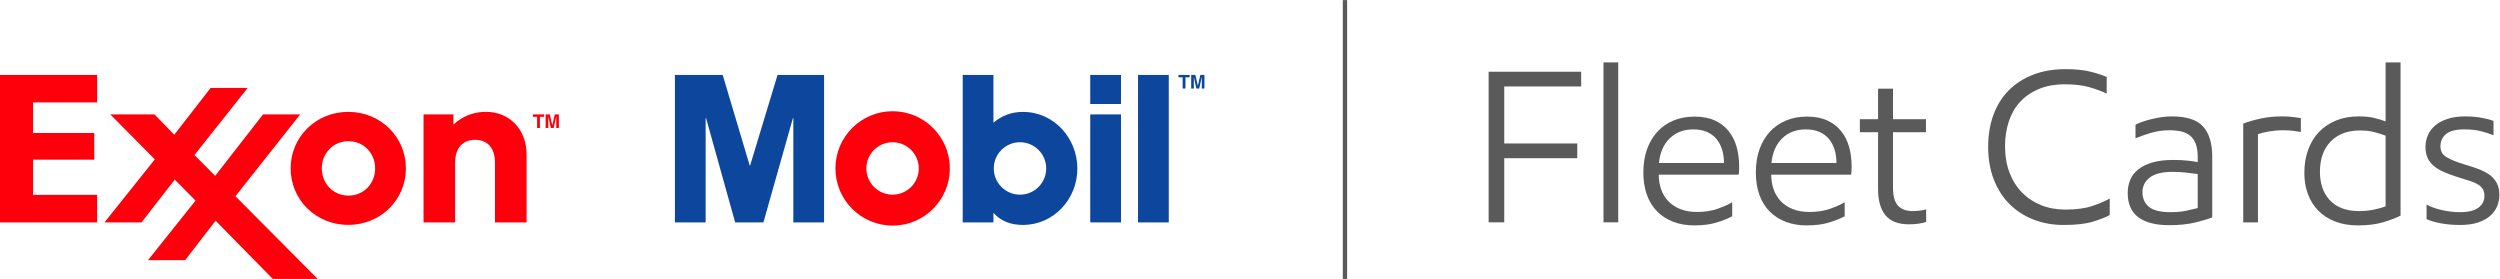 <?xml version="1.0" encoding="UTF-8" standalone="no"?>
<!-- Created with Inkscape (http://www.inkscape.org/) -->
<svg xmlns:inkscape="http://www.inkscape.org/namespaces/inkscape" xmlns:sodipodi="http://sodipodi.sourceforge.net/DTD/sodipodi-0.dtd" xmlns="http://www.w3.org/2000/svg" xmlns:svg="http://www.w3.org/2000/svg" version="1.1" id="svg32540" width="907.235" height="101.227" viewBox="0 0 907.235 101.227" sodipodi:docname="Exxon Mobil Fleet Cards Lockup.ai">
  <defs id="defs32544">
    <clipPath id="clipPath32556">
      <path d="M 0,75.921 H 680.426 V 0 H 0 Z" id="path32554"></path>
    </clipPath>
    <clipPath id="clipPath32574">
      <path d="M 0,75.921 H 680.426 V 0 H 0 Z" id="path32572"></path>
    </clipPath>
  </defs>
  <g id="g32548" inkscape:groupmode="layer" inkscape:label="Page 1" transform="matrix(1.333,0,0,-1.333,0,101.227)">
    <g id="g32550">
      <g id="g32552" clip-path="url(#clipPath32556)">
        <g id="g32558" transform="translate(366.149,75.921)">
          <path d="M 0,0 V -75.921" style="fill:none;stroke:#5a5a5a;stroke-width:1.174;stroke-linecap:butt;stroke-linejoin:miter;stroke-miterlimit:10;stroke-dasharray:none;stroke-opacity:1" id="path32560"></path>
        </g>
      </g>
    </g>
    <g id="g32562" transform="translate(430.455,52.397)">
      <path d="m 0,0 h -20.944 v -15.517 h 19.882 v -4.011 h -19.882 v -17.464 h -4.247 V 4.012 H 0 Z" style="fill:#5a5a5a;fill-opacity:1;fill-rule:nonzero;stroke:none" id="path32564"></path>
    </g>
    <path d="m 436.532,58.946 h 4.012 V 15.405 h -4.012 z" style="fill:#5a5a5a;fill-opacity:1;fill-rule:nonzero;stroke:none" id="path32566"></path>
    <g id="g32568">
      <g id="g32570" clip-path="url(#clipPath32574)">
        <g id="g32576" transform="translate(461.014,40.715)">
          <path d="M 0,0 C -2.635,0 -4.788,-0.817 -6.46,-2.449 -8.132,-4.081 -9.105,-6.313 -9.38,-9.146 H 8.319 c 0,1.299 -0.168,2.499 -0.502,3.6 C 7.483,-4.445 6.981,-3.481 6.313,-2.655 5.644,-1.829 4.779,-1.181 3.718,-0.708 2.655,-0.236 1.416,0 0,0 m 10.562,-23.658 c -1.22,-0.63 -2.656,-1.2 -4.308,-1.711 -1.651,-0.511 -3.657,-0.768 -6.018,-0.768 -2.124,0 -4.032,0.325 -5.722,0.974 -1.692,0.649 -3.148,1.583 -4.367,2.803 -1.219,1.218 -2.153,2.722 -2.801,4.512 -0.65,1.79 -0.974,3.826 -0.974,6.107 0,2.36 0.334,4.473 1.003,6.343 0.668,1.867 1.612,3.46 2.832,4.778 1.219,1.317 2.685,2.331 4.396,3.039 1.71,0.708 3.607,1.061 5.693,1.061 2.162,0 4.012,-0.353 5.545,-1.061 1.534,-0.708 2.793,-1.682 3.776,-2.921 0.983,-1.239 1.701,-2.675 2.154,-4.307 0.452,-1.632 0.678,-3.373 0.678,-5.221 0,-0.394 -0.011,-0.796 -0.029,-1.209 -0.021,-0.413 -0.05,-0.778 -0.089,-1.092 h -21.77 c 0,-1.377 0.207,-2.675 0.62,-3.894 0.412,-1.219 1.041,-2.292 1.887,-3.215 0.845,-0.925 1.927,-1.663 3.245,-2.212 1.317,-0.552 2.88,-0.827 4.69,-0.827 2.085,0 3.963,0.295 5.635,0.885 1.671,0.59 2.979,1.18 3.924,1.771 z" style="fill:#5a5a5a;fill-opacity:1;fill-rule:nonzero;stroke:none" id="path32578"></path>
        </g>
        <g id="g32580" transform="translate(491.635,40.715)">
          <path d="M 0,0 C -2.635,0 -4.788,-0.817 -6.46,-2.449 -8.132,-4.081 -9.105,-6.313 -9.38,-9.146 H 8.319 c 0,1.299 -0.168,2.499 -0.502,3.6 C 7.483,-4.445 6.981,-3.481 6.313,-2.655 5.644,-1.829 4.779,-1.181 3.718,-0.708 2.655,-0.236 1.416,0 0,0 m 10.562,-23.658 c -1.22,-0.63 -2.656,-1.2 -4.308,-1.711 -1.651,-0.511 -3.657,-0.768 -6.018,-0.768 -2.124,0 -4.032,0.325 -5.722,0.974 -1.692,0.649 -3.148,1.583 -4.367,2.803 -1.219,1.218 -2.153,2.722 -2.801,4.512 -0.65,1.79 -0.974,3.826 -0.974,6.107 0,2.36 0.334,4.473 1.003,6.343 0.668,1.867 1.612,3.46 2.832,4.778 1.219,1.317 2.685,2.331 4.396,3.039 1.71,0.708 3.607,1.061 5.693,1.061 2.162,0 4.012,-0.353 5.545,-1.061 1.534,-0.708 2.793,-1.682 3.776,-2.921 0.983,-1.239 1.701,-2.675 2.154,-4.307 0.452,-1.632 0.678,-3.373 0.678,-5.221 0,-0.394 -0.011,-0.796 -0.029,-1.209 -0.021,-0.413 -0.05,-0.778 -0.089,-1.092 h -21.77 c 0,-1.377 0.207,-2.675 0.62,-3.894 0.412,-1.219 1.041,-2.292 1.887,-3.215 0.845,-0.925 1.927,-1.663 3.245,-2.212 1.317,-0.552 2.88,-0.827 4.69,-0.827 2.085,0 3.963,0.295 5.635,0.885 1.671,0.59 2.979,1.18 3.924,1.771 z" style="fill:#5a5a5a;fill-opacity:1;fill-rule:nonzero;stroke:none" id="path32582"></path>
        </g>
        <g id="g32584" transform="translate(506.326,43.488)">
          <path d="M 0,0 H 4.955 V 8.318 H 9.026 V 0 h 8.968 V -3.54 H 9.026 v -15.044 c 0,-2.36 0.462,-4.022 1.387,-4.985 0.924,-0.965 2.251,-1.446 3.982,-1.446 0.59,0 1.209,0.038 1.859,0.118 0.648,0.079 1.248,0.196 1.799,0.354 v -3.422 c -0.551,-0.196 -1.239,-0.354 -2.065,-0.472 -0.826,-0.118 -1.691,-0.177 -2.595,-0.177 -2.951,0 -5.095,0.826 -6.431,2.478 -1.338,1.652 -2.007,4.012 -2.007,7.079 V -3.54 H 0 Z" style="fill:#5a5a5a;fill-opacity:1;fill-rule:nonzero;stroke:none" id="path32586"></path>
        </g>
        <g id="g32588" transform="translate(574.348,17.41)">
          <path d="m 0,0 c -1.219,-0.669 -2.793,-1.289 -4.72,-1.858 -1.927,-0.57 -4.543,-0.856 -7.846,-0.856 -2.951,0 -5.684,0.492 -8.201,1.475 -2.517,0.983 -4.69,2.389 -6.519,4.218 -1.829,1.83 -3.255,4.061 -4.277,6.697 -1.024,2.635 -1.535,5.585 -1.535,8.849 0,3.186 0.472,6.078 1.416,8.673 0.945,2.596 2.321,4.818 4.13,6.667 1.809,1.848 4.022,3.283 6.638,4.307 2.615,1.022 5.575,1.534 8.879,1.534 2.714,0 4.965,-0.227 6.755,-0.679 1.79,-0.453 3.274,-0.934 4.455,-1.445 v -4.543 c -1.26,0.629 -2.813,1.209 -4.661,1.74 -1.85,0.532 -4.091,0.797 -6.726,0.797 -2.714,0 -5.095,-0.433 -7.139,-1.298 -2.045,-0.866 -3.747,-2.046 -5.103,-3.54 -1.358,-1.495 -2.37,-3.274 -3.039,-5.34 -0.669,-2.064 -1.003,-4.277 -1.003,-6.636 0,-2.676 0.403,-5.074 1.21,-7.199 0.806,-2.124 1.936,-3.933 3.392,-5.427 1.455,-1.495 3.186,-2.646 5.192,-3.451 2.006,-0.807 4.208,-1.21 6.608,-1.21 2.91,0 5.319,0.314 7.227,0.944 1.907,0.629 3.53,1.317 4.867,2.065 z" style="fill:#5a5a5a;fill-opacity:1;fill-rule:nonzero;stroke:none" id="path32590"></path>
        </g>
        <g id="g32592" transform="translate(598.302,28.561)">
          <path d="m 0,0 c -0.787,0.079 -1.751,0.196 -2.892,0.354 -1.14,0.157 -2.458,0.236 -3.952,0.236 -2.832,0 -4.907,-0.522 -6.224,-1.564 -1.319,-1.042 -1.977,-2.35 -1.977,-3.922 0,-1.692 0.58,-3.03 1.74,-4.012 1.16,-0.984 3.137,-1.476 5.93,-1.476 1.652,0 3.106,0.138 4.366,0.413 1.258,0.276 2.261,0.511 3.009,0.708 z m 3.953,-11.799 c -1.062,-0.433 -2.597,-0.895 -4.602,-1.387 -2.006,-0.491 -4.366,-0.737 -7.08,-0.737 -3.737,0 -6.559,0.728 -8.466,2.183 -1.909,1.455 -2.862,3.637 -2.862,6.549 0,1.337 0.237,2.556 0.708,3.658 0.472,1.1 1.21,2.044 2.213,2.831 1.003,0.787 2.281,1.406 3.834,1.858 1.554,0.452 3.432,0.679 5.635,0.679 1.416,0 2.693,-0.059 3.835,-0.177 C -1.691,3.54 -0.748,3.402 0,3.245 v 1.358 c 0,1.454 -0.177,2.654 -0.531,3.598 -0.354,0.945 -0.865,1.691 -1.534,2.242 -0.669,0.55 -1.475,0.934 -2.419,1.151 -0.944,0.216 -2.006,0.324 -3.186,0.324 -1.85,0 -3.599,-0.256 -5.251,-0.767 -1.651,-0.511 -2.989,-0.984 -4.012,-1.416 v 3.717 c 0.472,0.236 1.062,0.481 1.77,0.737 0.708,0.255 1.495,0.492 2.36,0.708 0.865,0.216 1.78,0.403 2.743,0.561 0.964,0.156 1.956,0.235 2.98,0.235 4.051,0 6.903,-0.923 8.555,-2.772 1.652,-1.85 2.478,-4.564 2.478,-8.142 z" style="fill:#5a5a5a;fill-opacity:1;fill-rule:nonzero;stroke:none" id="path32594"></path>
        </g>
        <g id="g32596" transform="translate(626.385,40.007)">
          <path d="m 0,0 c -0.434,0.078 -1.072,0.177 -1.918,0.295 -0.846,0.118 -1.839,0.177 -2.979,0.177 -1.259,0 -2.518,-0.109 -3.776,-0.325 -1.26,-0.216 -2.263,-0.462 -3.009,-0.737 v -24.013 h -4.011 V 2.301 c 1.494,0.55 3.127,1.012 4.896,1.387 1.77,0.373 3.658,0.559 5.664,0.559 1.14,0 2.162,-0.059 3.068,-0.177 C -1.161,3.952 -0.473,3.854 0,3.775 Z" style="fill:#5a5a5a;fill-opacity:1;fill-rule:nonzero;stroke:none" id="path32598"></path>
        </g>
        <g id="g32600" transform="translate(642.255,18.473)">
          <path d="m 0,0 c 1.376,0 2.693,0.127 3.952,0.383 1.259,0.256 2.34,0.56 3.245,0.915 v 19.233 c -0.826,0.315 -1.819,0.628 -2.979,0.944 -1.16,0.314 -2.488,0.472 -3.983,0.472 -3.382,0 -6.047,-1.003 -7.994,-3.01 -1.946,-2.005 -2.92,-4.758 -2.92,-8.259 0,-1.495 0.206,-2.881 0.619,-4.159 0.414,-1.279 1.052,-2.41 1.918,-3.393 0.865,-0.983 1.966,-1.75 3.304,-2.301 C -3.501,0.274 -1.889,0 0,0 M 11.269,-1.239 C 9.931,-1.908 8.318,-2.518 6.431,-3.068 4.543,-3.619 2.301,-3.895 -0.295,-3.895 c -2.36,0 -4.445,0.355 -6.254,1.063 -1.809,0.708 -3.334,1.69 -4.572,2.949 -1.239,1.259 -2.184,2.763 -2.832,4.514 -0.65,1.75 -0.974,3.667 -0.974,5.752 0,2.281 0.344,4.375 1.032,6.283 0.688,1.908 1.672,3.53 2.951,4.868 1.277,1.336 2.832,2.379 4.661,3.127 1.828,0.746 3.902,1.12 6.223,1.12 1.653,0 3.058,-0.147 4.219,-0.442 1.159,-0.295 2.173,-0.6 3.038,-0.914 v 16.048 h 4.072 z" style="fill:#5a5a5a;fill-opacity:1;fill-rule:nonzero;stroke:none" id="path32602"></path>
        </g>
        <g id="g32604" transform="translate(660.602,20.242)">
          <path d="m 0,0 c 1.062,-0.59 2.428,-1.082 4.101,-1.475 1.67,-0.393 3.312,-0.59 4.925,-0.59 2.282,0 3.973,0.403 5.075,1.21 1.1,0.805 1.652,1.877 1.652,3.215 0,0.746 -0.148,1.366 -0.443,1.859 C 15.015,4.71 14.572,5.133 13.982,5.486 13.393,5.841 12.645,6.165 11.74,6.46 10.835,6.755 9.794,7.08 8.613,7.434 7.236,7.866 5.998,8.318 4.896,8.791 3.795,9.263 2.861,9.803 2.095,10.413 1.327,11.022 0.737,11.76 0.324,12.626 c -0.413,0.864 -0.619,1.888 -0.619,3.067 0,1.141 0.226,2.222 0.679,3.245 0.451,1.023 1.13,1.908 2.035,2.655 0.904,0.747 2.035,1.337 3.393,1.77 1.356,0.433 2.919,0.649 4.69,0.649 1.651,0 3.156,-0.128 4.513,-0.383 1.357,-0.257 2.428,-0.541 3.215,-0.856 v -3.894 c -0.944,0.393 -2.065,0.757 -3.363,1.092 -1.298,0.334 -2.851,0.502 -4.66,0.502 -2.242,0 -3.875,-0.424 -4.897,-1.269 -1.023,-0.847 -1.534,-1.976 -1.534,-3.392 0,-1.26 0.55,-2.223 1.652,-2.891 1.1,-0.67 2.753,-1.338 4.956,-2.006 1.337,-0.394 2.586,-0.807 3.746,-1.239 1.16,-0.434 2.163,-0.954 3.009,-1.564 0.845,-0.61 1.505,-1.357 1.976,-2.242 0.473,-0.885 0.708,-1.976 0.708,-3.274 0,-1.024 -0.197,-2.027 -0.59,-3.009 -0.393,-0.983 -1.023,-1.858 -1.887,-2.625 -0.867,-0.768 -1.968,-1.378 -3.304,-1.829 -1.338,-0.452 -2.971,-0.679 -4.897,-0.679 -1.888,0 -3.628,0.148 -5.221,0.442 C 2.33,-4.809 1.022,-4.425 0,-3.953 Z" style="fill:#5a5a5a;fill-opacity:1;fill-rule:nonzero;stroke:none" id="path32606"></path>
        </g>
        <g id="g32608" transform="translate(227.439,30.092)">
          <path d="m 0,0 c 0,8.597 6.969,15.568 15.568,15.568 8.598,0 15.568,-6.971 15.568,-15.568 0,-8.596 -6.97,-15.568 -15.568,-15.568 C 6.969,-15.568 0,-8.596 0,0 m 15.552,-7.146 c 3.942,0 7.135,3.194 7.135,7.137 0,3.94 -3.193,7.135 -7.135,7.135 -3.942,0 -7.137,-3.195 -7.137,-7.135 0,-3.943 3.195,-7.137 7.137,-7.137" style="fill:#fe000c;fill-opacity:1;fill-rule:nonzero;stroke:none" id="path32610"></path>
        </g>
        <g id="g32612" transform="translate(270.452,15.387)">
          <path d="M 0,0 V 2.601 C 2.15,0.226 4.864,-0.68 8.031,-0.68 c 8.427,0 14.817,7.071 14.817,15.327 0,8.256 -6.333,15.44 -14.817,15.44 C 4.977,30.087 2.32,29.125 0,27.146 V 40.152 H -8.369 V 0 Z m 7.229,7.559 c -3.941,0 -7.136,3.193 -7.136,7.136 0,3.94 3.195,7.135 7.136,7.135 3.941,0 7.136,-3.195 7.136,-7.135 0,-3.943 -3.195,-7.136 -7.136,-7.136 M 39.362,0 h 8.371 v 1.652 38.5 H 39.362 Z M 26.355,0 h 8.37 v 1.899 27.509 h -8.37 z m 0,32.235 h 8.37 v 1.254 6.663 h -8.37 z m -113.07,7.917 h 13.01 l 7.35,-24.656 h 0.114 l 7.466,24.656 h 12.666 V 0 h -8.369 v 28.39 h -0.114 L -62.622,0 h -7.69 l -7.918,28.39 h -0.114 V 0 h -8.371 z" style="fill:#0c479d;fill-opacity:1;fill-rule:nonzero;stroke:none" id="path32614"></path>
        </g>
        <g id="g32616" transform="translate(327.892,51.831)">
          <path d="M 0,0 H -0.716 V 3.098 H -0.737 L -1.424,0 H -2.191 L -2.873,3.098 H -2.884 V 0 h -0.721 v 3.708 h 1.139 L -1.8,0.783 h 0.02 l 0.662,2.925 H 0 Z m -5.163,0 h -0.769 v 3.048 h -1.132 v 0.66 h 3.032 v -0.66 h -1.131 z" style="fill:#0c479d;fill-opacity:1;fill-rule:nonzero;stroke:none" id="path32618"></path>
        </g>
        <g id="g32620" transform="translate(0,55.545)">
          <path d="M 0,0 H 26.441 V -7.481 H 8.994 v -8.323 h 16.662 v -7.263 H 8.994 v -9.591 h 17.447 v -7.494 H 0 Z m 38.521,-40.152 9.058,11.646 5.653,-5.719 -12.931,-16.192 h 10.117 l 8.279,10.728 15.581,-15.856 h 12.21 l -22.393,22.518 17.634,22.284 H 71.611 l -13.035,-16.733 -5.641,5.667 14.498,18.263 H 57.338 l -9.898,-12.742 -5.379,5.545 H 30.019 L 42.15,-22.99 28.441,-40.152 Z m 40.603,14.702 c 0,-8.483 6.797,-15.373 15.69,-15.373 8.895,0 15.689,6.89 15.689,15.373 0,8.482 -6.794,15.388 -15.689,15.388 -8.893,0 -15.69,-6.906 -15.69,-15.388 m 8.486,10e-4 c 0,4.066 3.037,7.405 7.258,7.405 4.223,0 7.26,-3.339 7.26,-7.405 0,-4.065 -3.037,-7.407 -7.26,-7.407 -4.221,0 -7.258,3.342 -7.258,7.407 m 27.693,14.706 h 8.141 v -2.781 c 0.875,0.763 3.696,3.466 8.909,3.466 6.132,0 11.002,-4.531 11.002,-11.642 v -18.452 h -8.599 v 16.168 c 0,3.962 -1.93,6.314 -5.428,6.314 -3.392,0 -5.43,-2.216 -5.43,-6.314 v -16.168 h -8.595 z" style="fill:#fe000c;fill-opacity:1;fill-rule:nonzero;stroke:none" id="path32622"></path>
        </g>
        <g id="g32624" transform="translate(152.151,41.093)">
          <path d="M 0,0 H -0.716 V 3.097 H -0.738 L -1.424,0 H -2.192 L -2.874,3.097 H -2.885 V 0 h -0.721 v 3.708 h 1.14 l 0.665,-2.925 h 0.021 l 0.659,2.925 H 0 Z m -5.163,0 h -0.769 v 3.048 h -1.133 v 0.66 h 3.032 v -0.66 h -1.13 z" style="fill:#fe000c;fill-opacity:1;fill-rule:nonzero;stroke:none" id="path32626"></path>
        </g>
      </g>
    </g>
  </g>
</svg>
